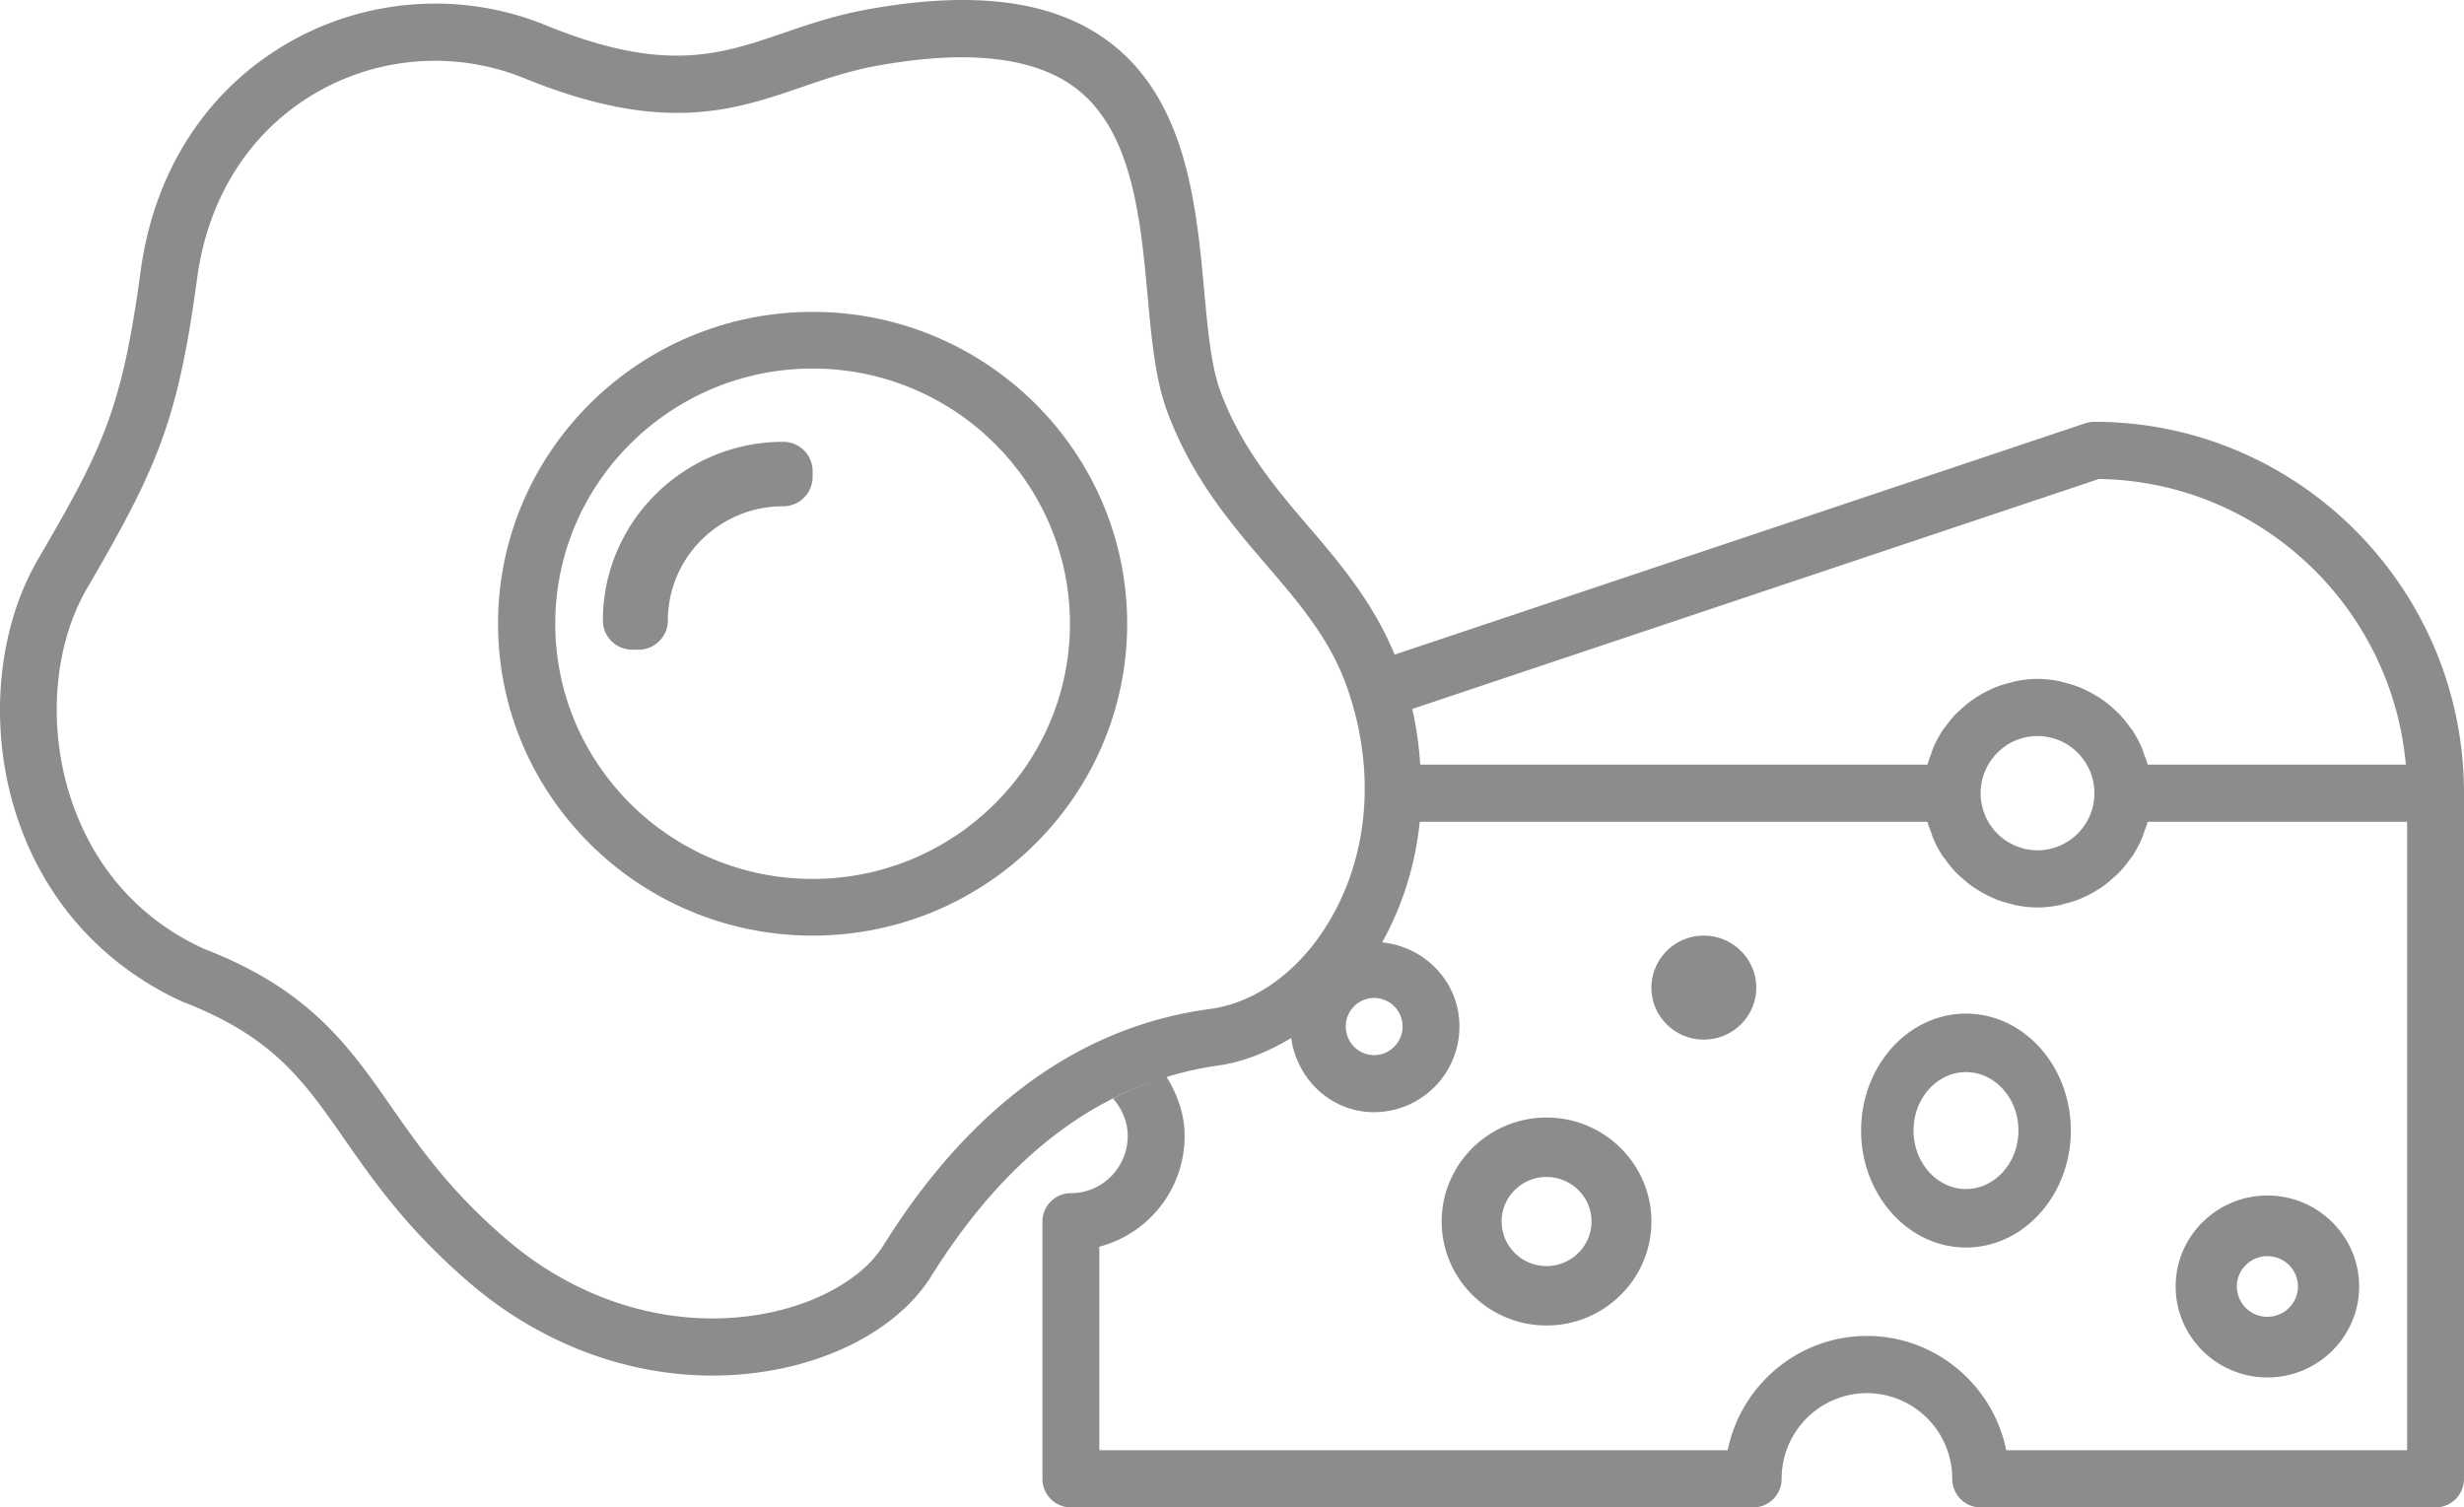<svg width="90" height="55.059" viewBox="0 0 90 55.059" xmlns="http://www.w3.org/2000/svg">
    <g fill="#8C8C8E" fill-rule="evenodd">
        <path d="M29.68 32.103c-5.183 0-9.399-4.18-9.399-9.32 0-5.14 4.216-9.322 9.4-9.322 5.183 0 9.4 4.183 9.4 9.322 0 5.14-4.217 9.32-9.4 9.32m0-20.712c-6.336 0-11.49 5.11-11.49 11.392 0 6.281 5.154 11.391 11.49 11.391 6.335 0 11.49-5.11 11.49-11.391s-5.155-11.392-11.49-11.392"/>
        <path d="M28.603 16.138c-3.628 0-6.582 2.926-6.582 6.526 0 .59.483 1.068 1.08 1.068h.214c.598 0 1.08-.479 1.08-1.068 0-2.302 1.887-4.172 4.208-4.172.597 0 1.078-.479 1.078-1.071v-.214c0-.59-.48-1.07-1.078-1.07M62.234 34.174a1.91 1.91 0 0 0-1.915 1.9c0 1.047.86 1.898 1.915 1.898 1.056 0 1.915-.85 1.915-1.898 0-1.047-.86-1.9-1.915-1.9M82.82 45.882c.615 0 1.115.496 1.115 1.107 0 .61-.5 1.108-1.116 1.108a1.114 1.114 0 0 1-1.116-1.108c0-.61.5-1.107 1.116-1.107m0 4.43c1.848 0 3.351-1.492 3.351-3.323 0-1.832-1.503-3.322-3.35-3.322-1.849 0-3.352 1.49-3.352 3.322 0 1.831 1.503 3.323 3.351 3.323M71.81 43.43c-1.056 0-1.916-.96-1.916-2.137 0-1.178.86-2.134 1.916-2.134s1.915.956 1.915 2.134-.86 2.136-1.915 2.136m0-6.407c-2.112 0-3.831 1.915-3.831 4.27 0 2.356 1.719 4.274 3.83 4.274 2.112 0 3.83-1.918 3.83-4.273 0-2.356-1.718-4.27-3.83-4.27M56.49 46.244a1.638 1.638 0 0 1-1.643-1.629c0-.897.737-1.625 1.642-1.625.906 0 1.643.728 1.643 1.625 0 .898-.737 1.629-1.643 1.629m0-5.425c-2.112 0-3.83 1.705-3.83 3.796 0 2.094 1.718 3.799 3.83 3.799 2.113 0 3.83-1.705 3.83-3.799 0-2.09-1.717-3.796-3.83-3.796"/>
        <path d="M87.922 52.971H73.28c-.482-2.377-2.579-4.175-5.087-4.175-2.508 0-4.605 1.798-5.088 4.175h-22.95v-7.435a4.18 4.18 0 0 0 3.115-4.043c0-.799-.267-1.52-.656-2.154a11.692 11.692 0 0 1 1.847-.415c.947-.128 1.85-.502 2.7-1.01.215 1.519 1.463 2.709 3.031 2.709a3.126 3.126 0 0 0 3.115-3.13c0-1.62-1.248-2.914-2.823-3.071a11.39 11.39 0 0 0 1.372-4.406h18.547c.036.142.09.275.142.413.024.064.041.135.07.199.098.228.216.45.353.656.032.045.07.084.103.13.112.156.232.308.367.448.06.062.127.118.193.177.117.11.24.214.372.31.076.057.157.106.237.157.132.084.272.16.414.227.086.041.171.083.26.118.158.061.322.11.491.152.08.02.157.047.24.064.252.047.511.079.778.079s.526-.032.778-.079c.083-.017.162-.044.242-.064.167-.042.33-.09.49-.152.09-.035.174-.077.26-.118a3.78 3.78 0 0 0 .415-.227c.081-.051.16-.1.238-.157.13-.096.252-.2.372-.31.063-.059.13-.115.19-.177.135-.14.255-.292.37-.447.032-.047.068-.086.1-.13.137-.207.255-.429.355-.657.027-.064.044-.135.069-.2.051-.137.107-.27.144-.412h9.477V52.97zM32.26 45.5c-.778 1.244-2.564 2.215-4.661 2.537-3.174.487-6.492-.526-9.108-2.776-2.056-1.765-3.152-3.336-4.212-4.853-1.531-2.196-2.98-4.269-6.83-5.752-3.029-1.391-4.335-3.818-4.898-5.608-.818-2.594-.575-5.49.629-7.559 2.586-4.44 3.318-6.132 4.018-11.313.401-2.982 1.945-5.392 4.343-6.786a8.671 8.671 0 0 1 7.589-.541c5.072 2.073 7.654 1.19 10.15.334.861-.295 1.752-.6 2.76-.782 3.313-.6 5.758-.322 7.263.827 2.06 1.573 2.354 4.757 2.613 7.565.145 1.589.284 3.089.727 4.264.91 2.424 2.298 4.042 3.639 5.609 1.192 1.389 2.317 2.702 2.93 4.465 1.049 3.014.79 6.152-.713 8.606-1.074 1.758-2.648 2.894-4.314 3.118-4.73.636-8.743 3.545-11.925 8.645zm17.932-9.049a1.04 1.04 0 0 1 1.038 1.043c0 .575-.465 1.045-1.038 1.045-.572 0-1.037-.47-1.037-1.045a1.04 1.04 0 0 1 1.037-1.043zM76.5 28.97a2.084 2.084 0 0 1-2.078 2.088 2.084 2.084 0 0 1-2.077-2.087c0-1.151.932-2.086 2.077-2.086s2.078.935 2.078 2.086zm.164-11.475c5.875.084 10.69 4.645 11.212 10.433h-9.431c-.037-.143-.093-.275-.144-.413-.025-.066-.042-.135-.069-.2-.1-.23-.218-.45-.355-.656-.032-.044-.068-.086-.1-.13a4.314 4.314 0 0 0-.37-.448c-.06-.064-.127-.118-.19-.177a3.606 3.606 0 0 0-.61-.467 3.78 3.78 0 0 0-.416-.226c-.085-.042-.169-.084-.26-.118a4.182 4.182 0 0 0-.489-.152c-.08-.023-.159-.047-.242-.064a4.055 4.055 0 0 0-.778-.08c-.267 0-.526.03-.778.08-.083.017-.16.041-.24.064a4.08 4.08 0 0 0-.492.152 3.504 3.504 0 0 0-.26.118 3.745 3.745 0 0 0-.413.226 3.771 3.771 0 0 0-.61.467c-.065.06-.131.113-.192.177-.135.14-.255.29-.367.448-.032.044-.071.086-.103.13a4.02 4.02 0 0 0-.353.657c-.029.064-.046.133-.07.199-.052.138-.106.27-.142.413H51.875a13.253 13.253 0 0 0-.289-2.033l25.078-8.4zm-.164-2.087c-.113 0-.223.017-.328.051L50.94 23.91c-.763-1.851-1.93-3.263-3.086-4.608-1.223-1.428-2.488-2.903-3.269-4.984-.345-.912-.47-2.274-.602-3.717-.284-3.079-.636-6.907-3.426-9.037C38.543.025 35.634-.373 31.67.347c-1.16.21-2.124.541-3.06.86-2.331.797-4.348 1.486-8.698-.294-3.04-1.242-6.559-.994-9.414.669-2.964 1.723-4.867 4.676-5.36 8.313-.69 5.104-1.399 6.496-3.753 10.54-1.49 2.56-1.804 6.104-.815 9.241.974 3.098 3.11 5.542 6.074 6.902 3.318 1.281 4.417 2.852 5.934 5.026 1.081 1.55 2.307 3.305 4.561 5.242 2.565 2.206 5.719 3.398 8.883 3.398.631 0 1.26-.049 1.889-.145 2.719-.415 5.002-1.72 6.108-3.491 2.4-3.848 5.288-6.273 8.591-7.269a12.01 12.01 0 0 0-1.955.79c.323.366.536.836.536 1.364 0 1.151-.932 2.088-2.075 2.088-.575 0-1.04.467-1.04 1.043v9.39c0 .578.465 1.045 1.04 1.045h24.92c.576 0 1.04-.467 1.04-1.045a3.126 3.126 0 0 1 3.116-3.13 3.126 3.126 0 0 1 3.115 3.13c0 .578.465 1.045 1.038 1.045H88.96c.575 0 1.04-.467 1.04-1.045V28.97c0-7.48-6.056-13.563-13.5-13.563z"/>
    </g>
</svg>
